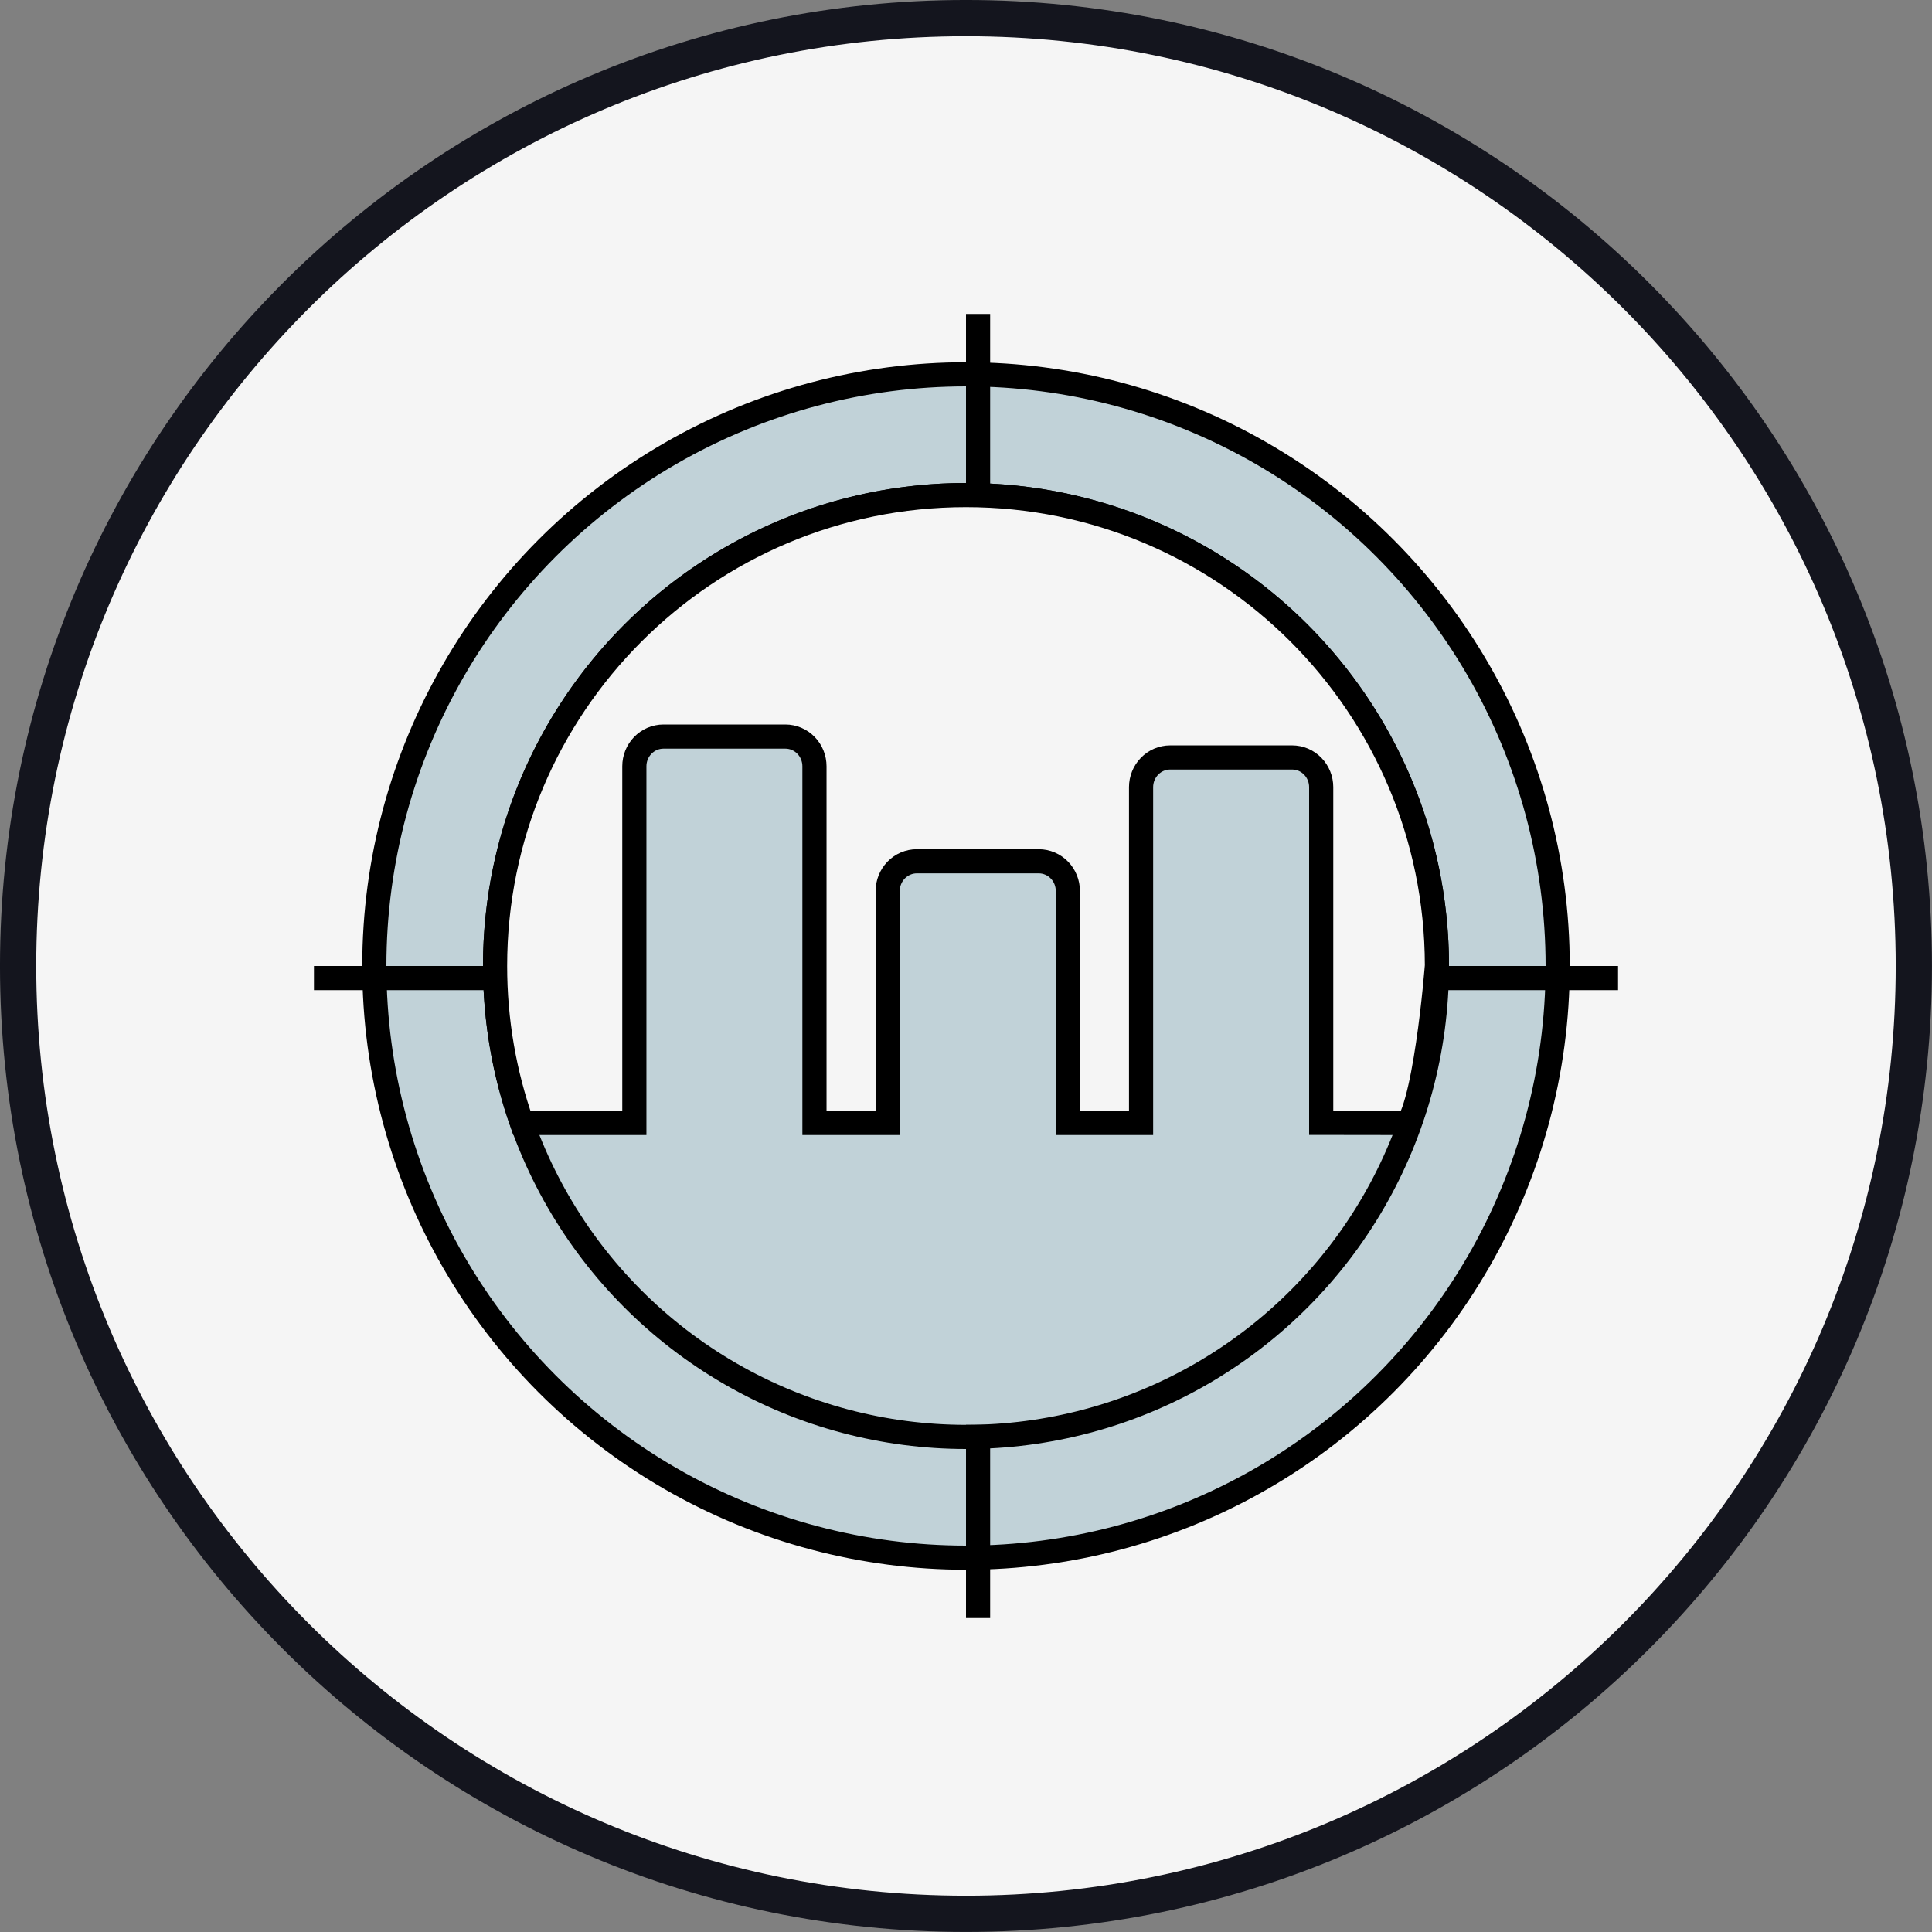 <svg width="80" height="80" viewBox="0 0 80 80" fill="none" xmlns="http://www.w3.org/2000/svg">
    <rect x="0" y="0" width="80" height="80" fill="#808080" stroke="none"/>
    <g clip-path="url(#clip0_48_2463)">
        <g clip-path="url(#clip1_48_2463)">
            <g clip-path="url(#clip2_48_2463)">
                <path d="M79.248 39.999C79.248 61.676 61.676 79.248 39.999 79.248C18.323 79.248 0.75 61.676 0.75 39.999C0.75 18.323 18.323 0.75 39.999 0.75C61.676 0.75 79.248 18.323 79.248 39.999Z" fill="#F5F5F5" stroke="#14151E" stroke-width="1.501"/>
                <circle cx="40" cy="40" r="24.5" fill="#C1D2D8" stroke="black"/>
                <circle cx="40" cy="40" r="19.5" fill="#C1D2D8" stroke="black"/>
                <line x1="40.5" y1="13" x2="40.5" y2="23" stroke="black"/>
                <path d="M40.5 59L40.5 67" stroke="black"/>
                <line x1="67" y1="40.5" x2="57" y2="40.5" stroke="black"/>
                <line x1="23" y1="40.5" x2="13" y2="40.5" stroke="black"/>
                <path d="M54.708 46.495V32.594C54.708 32.435 54.678 32.277 54.618 32.129C54.559 31.981 54.472 31.846 54.361 31.731C54.249 31.616 54.117 31.524 53.969 31.46C53.822 31.397 53.663 31.365 53.503 31.365H48.455C48.13 31.365 47.821 31.498 47.597 31.731C47.373 31.962 47.249 32.273 47.249 32.594V46.5H44.217V36.893C44.217 36.573 44.094 36.262 43.87 36.03C43.645 35.798 43.337 35.664 43.012 35.664H37.964C37.639 35.664 37.33 35.798 37.106 36.03C36.882 36.262 36.758 36.573 36.758 36.893V46.5H33.725V31.729C33.725 31.409 33.602 31.098 33.378 30.866C33.153 30.634 32.845 30.5 32.52 30.5H27.473C27.148 30.5 26.839 30.634 26.615 30.866C26.39 31.098 26.267 31.408 26.267 31.729V46.5H22H21.609C20.891 44.468 20.5 42.28 20.5 40C20.5 29.23 29.23 20.5 40 20.5C50.763 20.5 59.489 29.22 59.5 39.98L59.496 40.032C59.492 40.079 59.486 40.148 59.478 40.237C59.463 40.413 59.44 40.667 59.409 40.973C59.347 41.586 59.254 42.406 59.13 43.239C59.006 44.076 58.854 44.912 58.674 45.562C58.584 45.889 58.492 46.151 58.402 46.337C58.364 46.414 58.333 46.466 58.31 46.5L54.708 46.495Z" fill="#F5F5F5" stroke="black"/>
            </g>
        </g>
    </g>
    <defs>
        <clipPath id="clip0_48_2463">
            <rect width="80" height="80" fill="white"/>
        </clipPath>
        <clipPath id="clip1_48_2463">
            <rect width="80" height="80" fill="white"/>
        </clipPath>
        <clipPath id="clip2_48_2463">
            <rect width="80" height="80" fill="white"/>
        </clipPath>
    </defs>
</svg>
